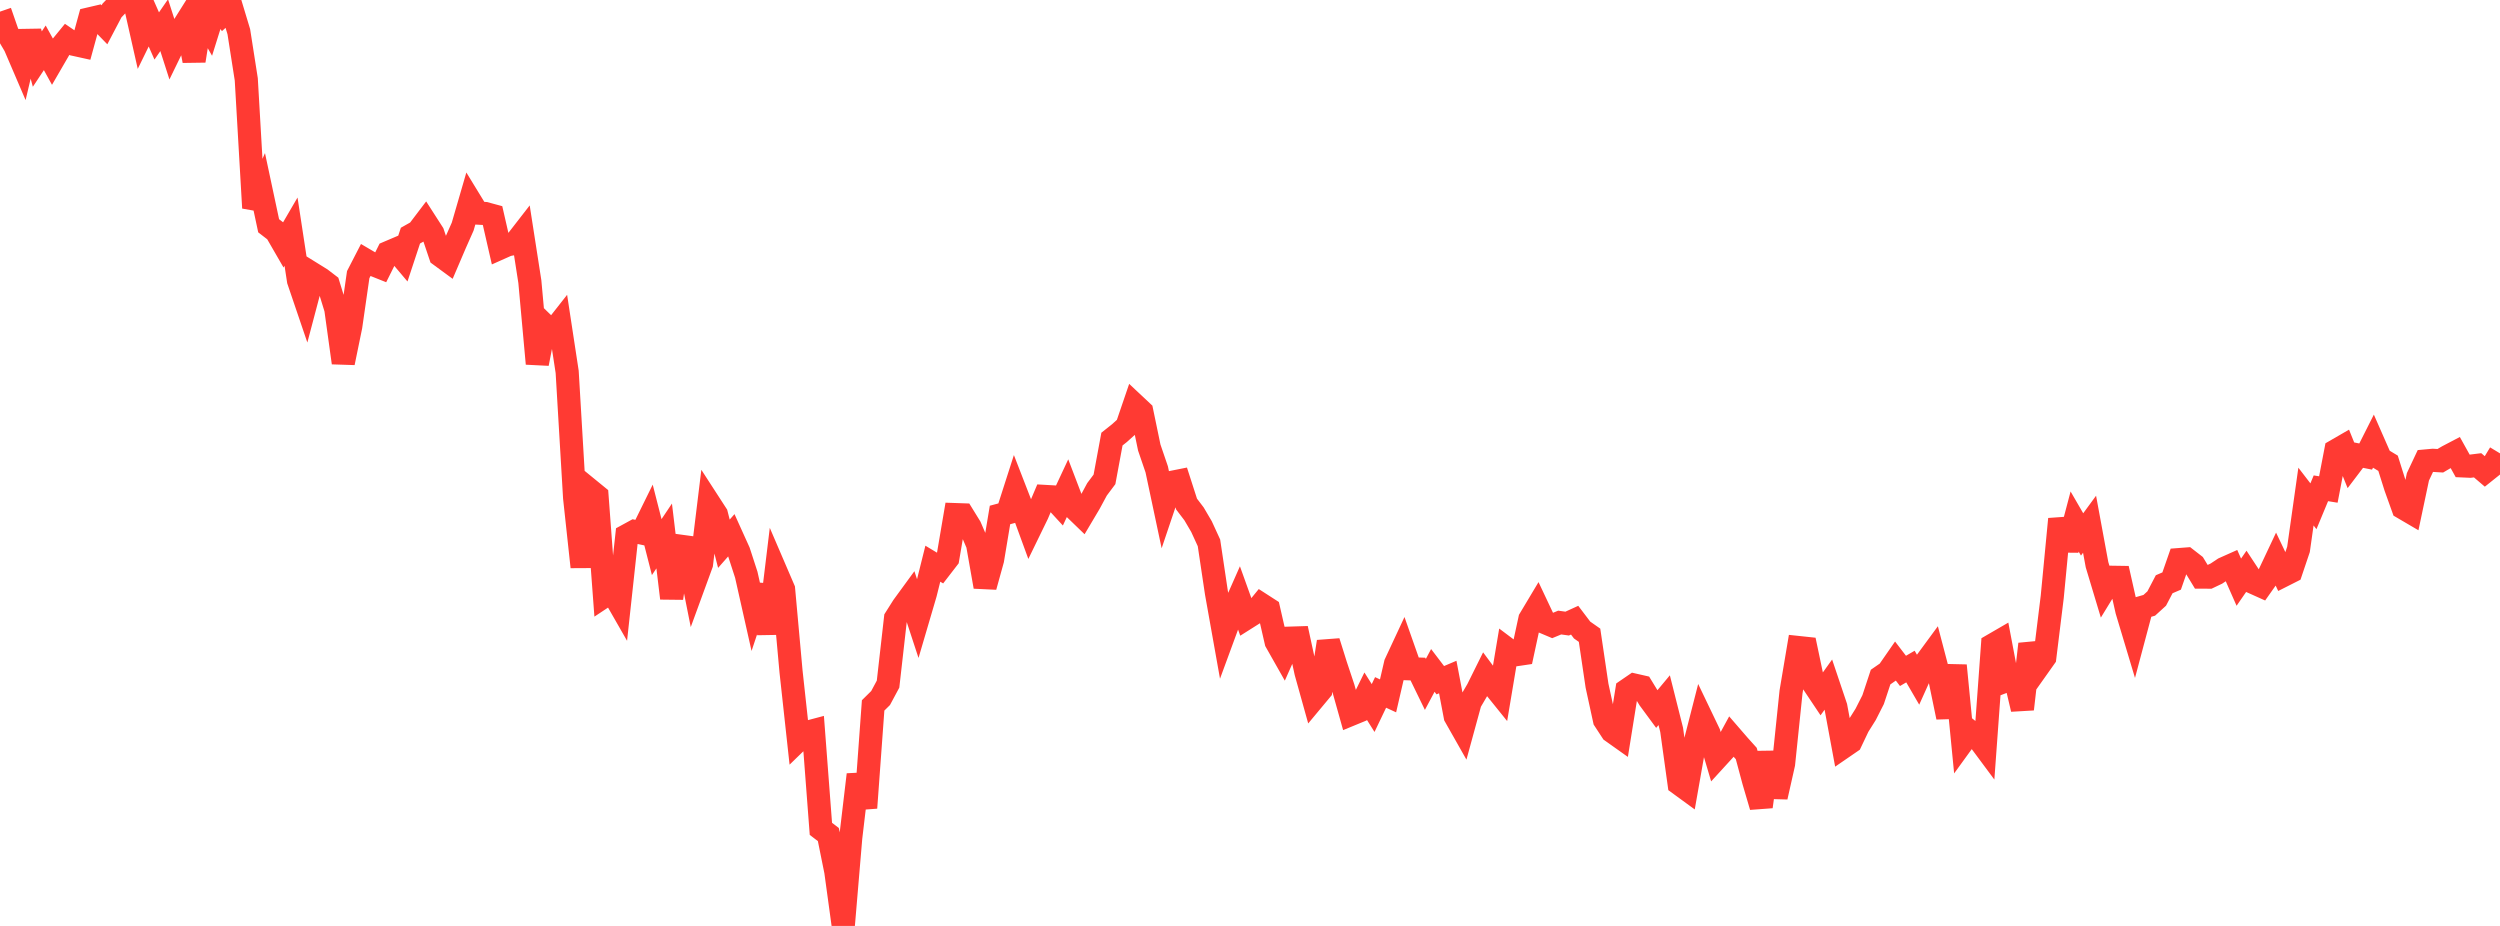 <?xml version="1.0" standalone="no"?>
<!DOCTYPE svg PUBLIC "-//W3C//DTD SVG 1.1//EN" "http://www.w3.org/Graphics/SVG/1.1/DTD/svg11.dtd">

<svg width="135" height="50" viewBox="0 0 135 50" preserveAspectRatio="none" 
  xmlns="http://www.w3.org/2000/svg"
  xmlns:xlink="http://www.w3.org/1999/xlink">


<polyline points="0.0, 0.629 0.403, 1.791 0.806, 2.476 1.209, 3.416 1.612, 1.707 2.015, 3.19 2.418, 2.582 2.821, 3.312 3.224, 2.617 3.627, 2.125 4.03, 2.4 4.433, 2.489 4.836, 1.018 5.239, 0.924 5.642, 1.338 6.045, 0.57 6.448, 0.148 6.851, 0.0 7.254, 0.064 7.657, 1.85 8.06, 1.026 8.463, 1.942 8.866, 1.36 9.269, 2.617 9.672, 1.789 10.075, 1.147 10.478, 3.284 10.881, 0.744 11.284, 1.453 11.687, 0.165 12.09, 0.742 12.493, 0.376 12.896, 1.712 13.299, 4.285 13.701, 11.227 14.104, 10.302 14.507, 12.192 14.91, 12.502 15.313, 13.2 15.716, 12.509 16.119, 15.149 16.522, 16.335 16.925, 14.812 17.328, 15.062 17.731, 15.37 18.134, 16.682 18.537, 19.59 18.94, 17.626 19.343, 14.831 19.746, 14.049 20.149, 14.286 20.552, 14.447 20.955, 13.639 21.358, 13.467 21.761, 13.944 22.164, 12.724 22.567, 12.497 22.97, 11.966 23.373, 12.593 23.776, 13.791 24.179, 14.087 24.582, 13.145 24.985, 12.236 25.388, 10.848 25.791, 11.507 26.194, 11.529 26.597, 11.638 27.0, 13.399 27.403, 13.219 27.806, 13.139 28.209, 12.62 28.612, 15.21 29.015, 19.637 29.418, 17.561 29.821, 17.954 30.224, 17.441 30.627, 20.082 31.03, 26.884 31.433, 30.615 31.836, 26.451 32.239, 26.78 32.642, 32.188 33.045, 31.921 33.448, 32.624 33.851, 28.918 34.254, 28.698 34.657, 28.784 35.06, 27.965 35.463, 29.544 35.866, 28.942 36.269, 32.304 36.672, 29.485 37.075, 29.54 37.478, 31.557 37.881, 30.454 38.284, 27.154 38.687, 27.776 39.09, 29.362 39.493, 28.903 39.896, 29.794 40.299, 31.035 40.701, 32.824 41.104, 31.615 41.507, 34.207 41.91, 30.881 42.313, 31.819 42.716, 36.263 43.119, 39.953 43.522, 39.562 43.925, 39.455 44.328, 44.758 44.731, 45.066 45.134, 47.06 45.537, 50.0 45.94, 45.233 46.343, 41.83 46.746, 43.623 47.149, 38.092 47.552, 37.694 47.955, 36.943 48.358, 33.387 48.761, 32.749 49.164, 32.197 49.567, 33.425 49.97, 32.053 50.373, 30.439 50.776, 30.682 51.179, 30.16 51.582, 27.788 51.985, 27.802 52.388, 28.456 52.791, 29.394 53.194, 31.682 53.597, 30.227 54.0, 27.808 54.403, 27.7 54.806, 26.445 55.209, 27.485 55.612, 28.587 56.015, 27.759 56.418, 26.807 56.821, 26.83 57.224, 27.268 57.627, 26.405 58.03, 27.461 58.433, 27.85 58.836, 27.171 59.239, 26.424 59.642, 25.886 60.045, 23.711 60.448, 23.391 60.851, 23.028 61.254, 21.847 61.657, 22.225 62.06, 24.166 62.463, 25.346 62.866, 27.244 63.269, 26.049 63.672, 25.969 64.075, 27.22 64.478, 27.749 64.881, 28.436 65.284, 29.314 65.687, 32.009 66.09, 34.269 66.493, 33.173 66.896, 32.261 67.299, 33.383 67.701, 33.129 68.104, 32.636 68.507, 32.896 68.91, 34.655 69.313, 35.367 69.716, 34.459 70.119, 34.446 70.522, 36.306 70.925, 37.751 71.328, 37.267 71.731, 34.651 72.134, 35.937 72.537, 37.146 72.94, 38.581 73.343, 38.415 73.746, 37.594 74.149, 38.234 74.552, 37.391 74.955, 37.577 75.358, 35.835 75.761, 34.971 76.164, 36.116 76.567, 36.129 76.97, 36.958 77.373, 36.202 77.776, 36.731 78.179, 36.56 78.582, 38.683 78.985, 39.394 79.388, 37.92 79.791, 37.232 80.194, 36.419 80.597, 36.962 81.0, 37.462 81.403, 35.059 81.806, 35.362 82.209, 35.302 82.612, 33.434 83.015, 32.76 83.418, 33.614 83.821, 33.784 84.224, 33.618 84.627, 33.674 85.03, 33.49 85.433, 34.022 85.836, 34.304 86.239, 37.026 86.642, 38.879 87.045, 39.496 87.448, 39.782 87.851, 37.27 88.254, 36.994 88.657, 37.086 89.06, 37.746 89.463, 38.293 89.866, 37.81 90.269, 39.413 90.672, 42.32 91.075, 42.614 91.478, 40.332 91.881, 38.756 92.284, 39.597 92.687, 40.957 93.09, 40.516 93.493, 39.776 93.896, 40.242 94.299, 40.69 94.701, 42.188 95.104, 43.559 95.507, 40.63 95.91, 43.036 96.313, 41.247 96.716, 37.363 97.119, 34.967 97.522, 35.01 97.925, 36.927 98.328, 37.53 98.731, 36.969 99.134, 38.166 99.537, 40.34 99.94, 40.063 100.343, 39.217 100.746, 38.575 101.149, 37.781 101.552, 36.562 101.955, 36.283 102.358, 35.702 102.761, 36.228 103.164, 35.994 103.567, 36.687 103.97, 35.791 104.373, 35.243 104.776, 36.78 105.179, 38.73 105.582, 35.939 105.985, 40.063 106.388, 39.507 106.791, 39.83 107.194, 40.373 107.597, 34.838 108.0, 34.604 108.403, 36.734 108.806, 36.581 109.209, 38.293 109.612, 34.779 110.015, 36.072 110.418, 35.503 110.821, 32.23 111.224, 28.03 111.627, 29.691 112.03, 28.163 112.433, 28.859 112.836, 28.308 113.239, 30.493 113.642, 31.832 114.045, 31.173 114.448, 31.179 114.851, 32.974 115.254, 34.316 115.657, 32.803 116.06, 32.687 116.463, 32.32 116.866, 31.549 117.269, 31.376 117.672, 30.218 118.075, 30.187 118.478, 30.5 118.881, 31.164 119.284, 31.165 119.687, 30.973 120.09, 30.705 120.493, 30.525 120.896, 31.438 121.299, 30.855 121.701, 31.465 122.104, 31.646 122.507, 31.074 122.91, 30.22 123.313, 31.066 123.716, 30.862 124.119, 29.666 124.522, 26.815 124.925, 27.339 125.328, 26.368 125.731, 26.433 126.134, 24.336 126.537, 24.103 126.94, 25.104 127.343, 24.573 127.746, 24.654 128.149, 23.855 128.552, 24.773 128.955, 25.016 129.358, 26.295 129.761, 27.421 130.164, 27.657 130.567, 25.75 130.97, 24.894 131.373, 24.857 131.776, 24.881 132.179, 24.645 132.582, 24.434 132.985, 25.158 133.388, 25.176 133.791, 25.126 134.194, 25.47 134.597, 25.148 135.0, 24.482" fill="none" stroke="#ff3a33" stroke-width="1.25"/>

</svg>